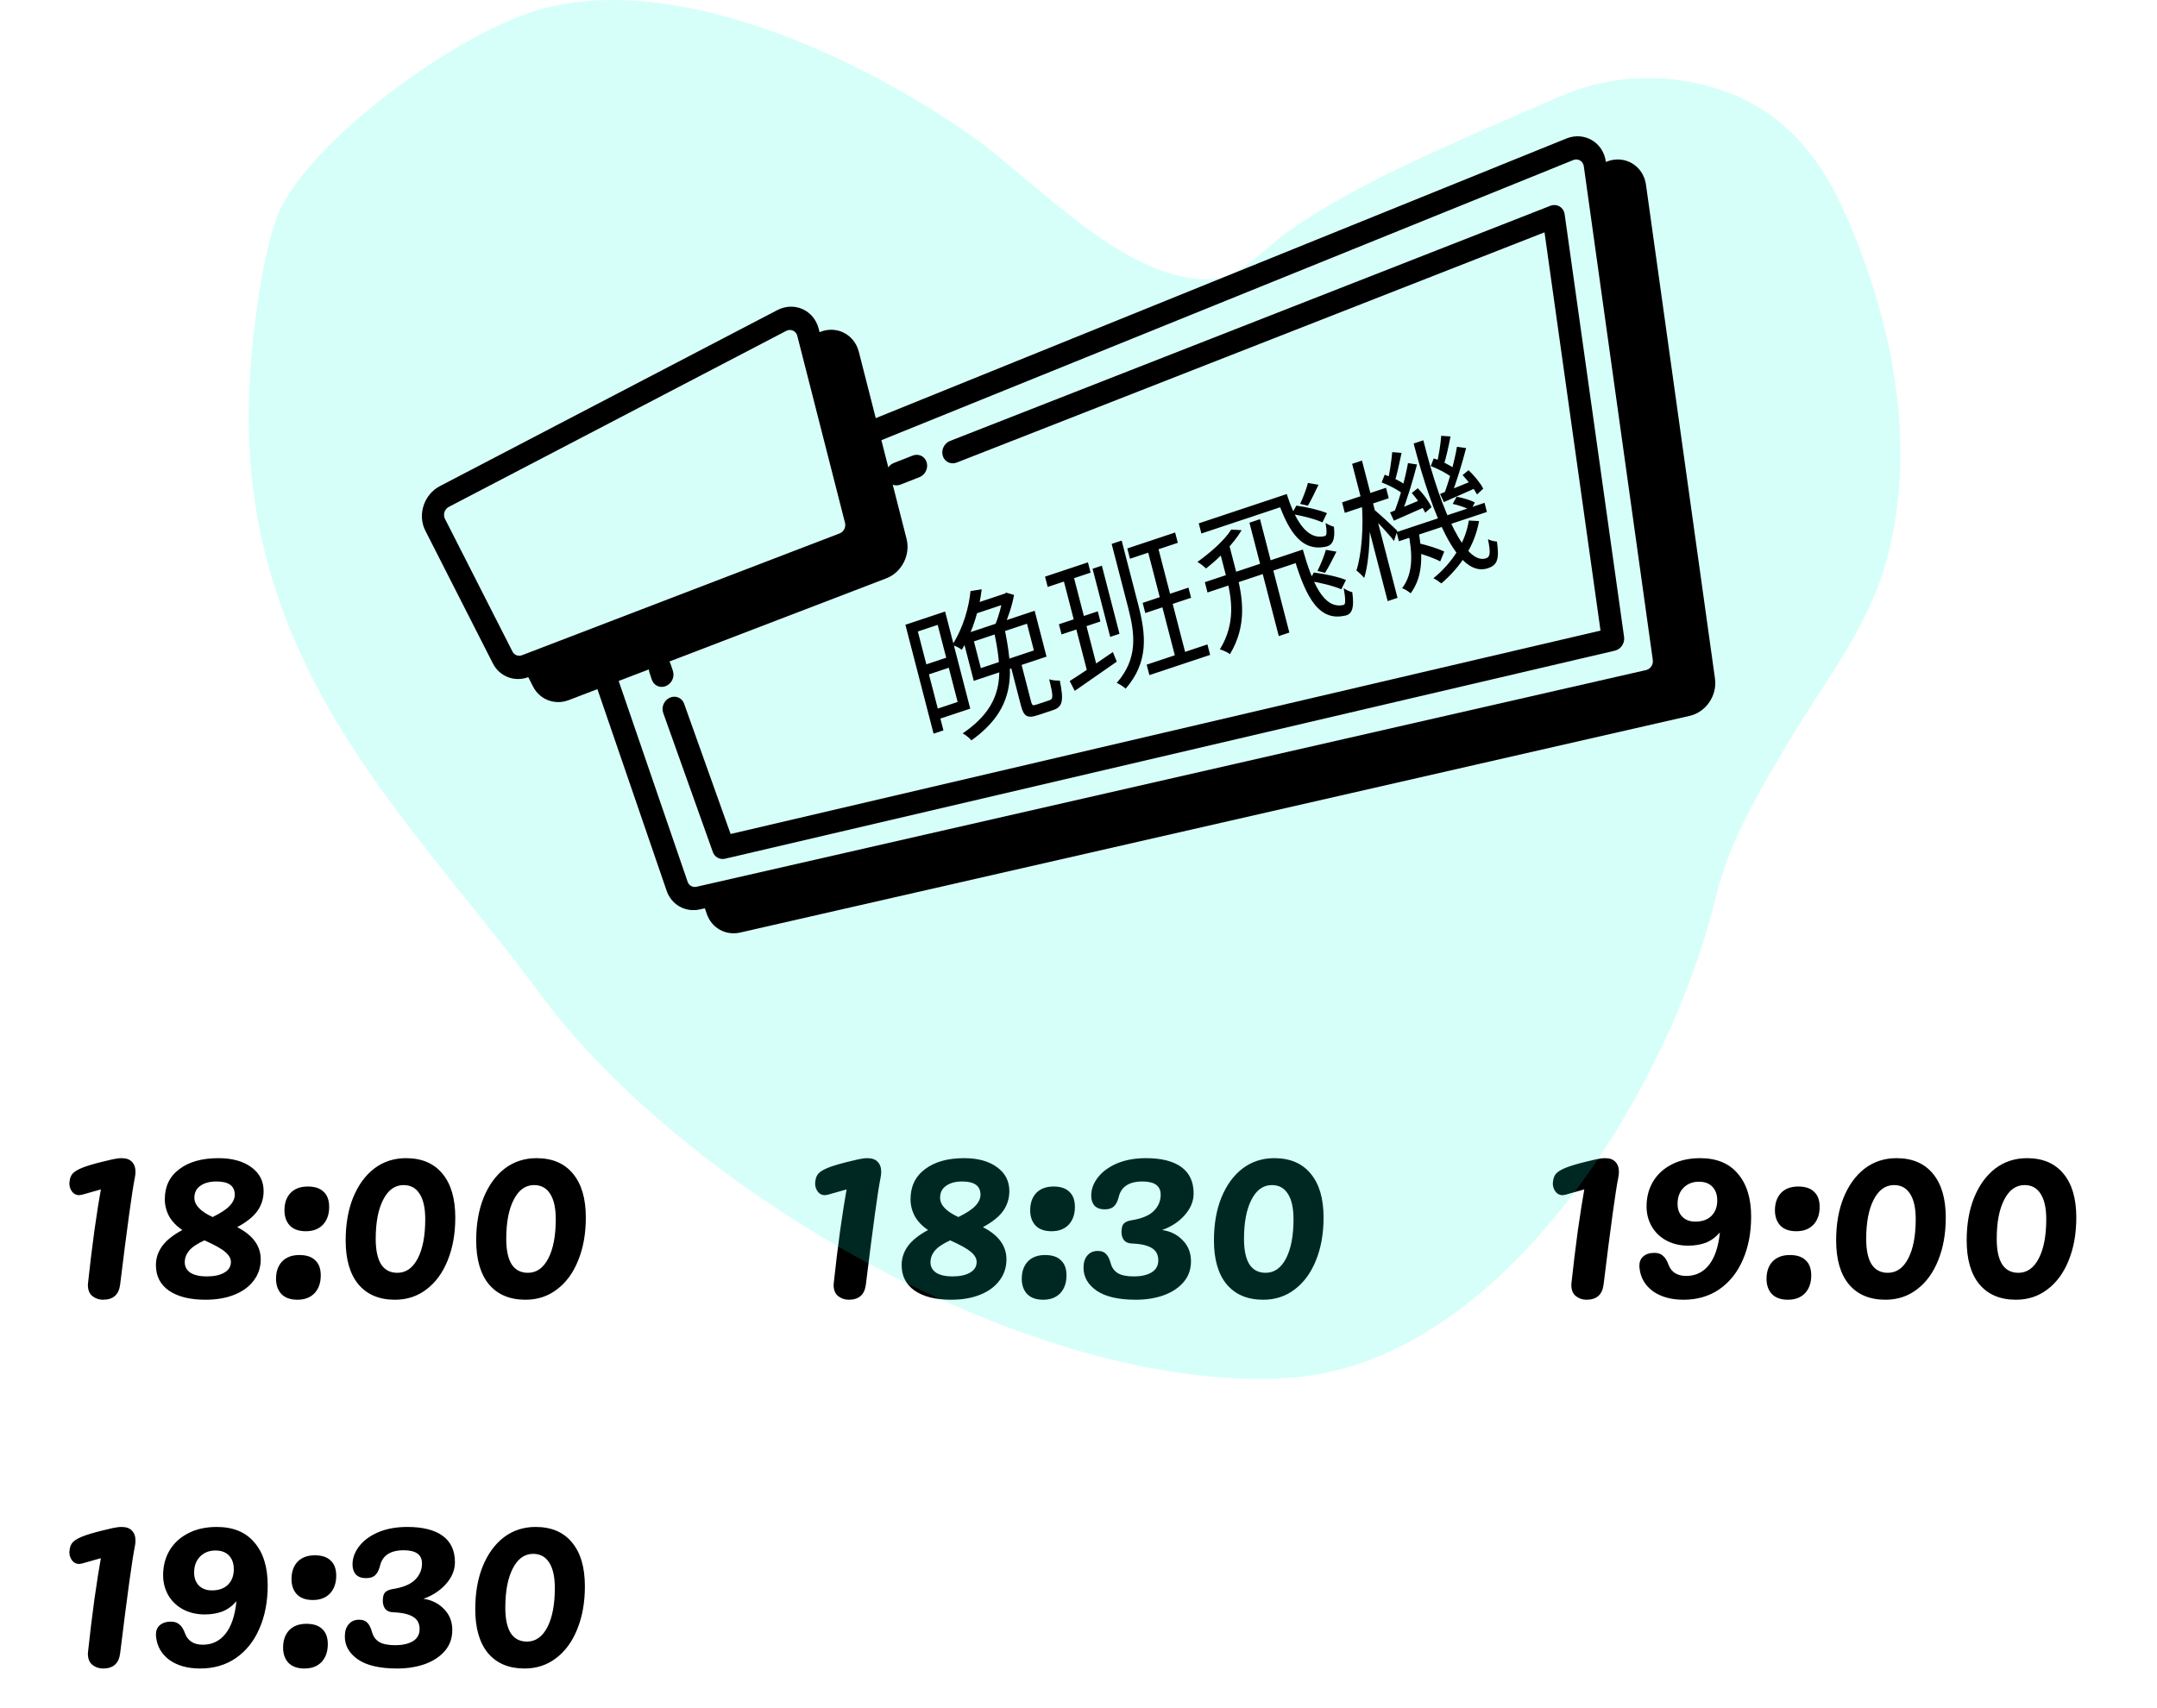 <svg width="269" height="213" viewBox="0 0 269 213" fill="none" xmlns="http://www.w3.org/2000/svg">
<path d="M12.848 162.122C12.349 162.122 11.909 161.972 11.529 161.672C11.15 161.373 10.96 160.903 10.96 160.263L10.99 159.934C11.21 157.875 11.469 155.736 11.769 153.518C12.089 151.279 12.359 149.56 12.579 148.361L10.24 149.021L9.88 149.081C9.501 149.081 9.201 148.931 8.981 148.631C8.761 148.331 8.651 147.991 8.651 147.612L8.681 147.342C8.721 146.962 8.841 146.652 9.041 146.412C9.241 146.172 9.621 145.933 10.18 145.693C10.76 145.453 11.619 145.193 12.758 144.913L14.018 144.613C14.477 144.514 14.857 144.464 15.157 144.464C15.737 144.464 16.166 144.613 16.446 144.913C16.746 145.213 16.896 145.633 16.896 146.172C16.896 146.412 16.866 146.672 16.806 146.952C16.486 148.511 15.877 152.948 14.977 160.263C14.817 161.503 14.108 162.122 12.848 162.122ZM29.577 153.068C31.536 154.067 32.515 155.407 32.515 157.085C32.515 158.085 32.225 158.964 31.646 159.724C31.086 160.483 30.287 161.073 29.247 161.493C28.208 161.912 26.999 162.122 25.62 162.122C23.681 162.122 22.162 161.742 21.062 160.983C19.983 160.223 19.444 159.164 19.444 157.805C19.444 156.946 19.703 156.156 20.223 155.436C20.743 154.717 21.582 154.047 22.741 153.428C22.022 152.948 21.472 152.378 21.093 151.719C20.733 151.039 20.553 150.33 20.553 149.59C20.553 147.991 21.152 146.742 22.352 145.843C23.551 144.923 25.18 144.464 27.238 144.464C28.937 144.464 30.297 144.833 31.316 145.573C32.355 146.312 32.875 147.312 32.875 148.571C32.875 149.49 32.615 150.32 32.095 151.059C31.576 151.779 30.736 152.448 29.577 153.068ZM26.999 147.372C26.159 147.372 25.49 147.552 24.99 147.911C24.49 148.251 24.241 148.751 24.241 149.41C24.241 150.31 25 151.109 26.519 151.809C27.538 151.309 28.248 150.839 28.648 150.4C29.067 149.96 29.277 149.5 29.277 149.021C29.277 147.921 28.518 147.372 26.999 147.372ZM25.77 159.214C26.709 159.214 27.448 159.054 27.988 158.734C28.528 158.415 28.797 157.975 28.797 157.415C28.797 156.976 28.558 156.556 28.078 156.156C27.618 155.756 26.759 155.277 25.5 154.717C24.58 155.137 23.941 155.566 23.581 156.006C23.221 156.446 23.041 156.926 23.041 157.445C23.041 158.005 23.281 158.445 23.761 158.764C24.26 159.064 24.93 159.214 25.77 159.214ZM37.094 162.122C36.214 162.122 35.545 161.882 35.085 161.403C34.645 160.923 34.425 160.293 34.425 159.514C34.425 158.614 34.675 157.895 35.175 157.355C35.695 156.816 36.414 156.546 37.334 156.546C38.213 156.546 38.873 156.766 39.312 157.205C39.772 157.625 40.002 158.255 40.002 159.094C40.002 160.014 39.742 160.753 39.222 161.313C38.703 161.852 37.993 162.122 37.094 162.122ZM38.143 153.578C37.264 153.578 36.594 153.338 36.134 152.858C35.695 152.378 35.475 151.749 35.475 150.969C35.475 150.07 35.725 149.35 36.224 148.811C36.744 148.271 37.464 148.001 38.383 148.001C39.262 148.001 39.922 148.221 40.362 148.661C40.821 149.081 41.051 149.71 41.051 150.55C41.051 151.469 40.791 152.209 40.272 152.768C39.752 153.308 39.042 153.578 38.143 153.578ZM49.254 162.122C47.295 162.122 45.776 161.483 44.697 160.203C43.638 158.924 43.108 157.095 43.108 154.717C43.108 152.698 43.418 150.919 44.037 149.38C44.677 147.821 45.556 146.612 46.676 145.753C47.815 144.893 49.134 144.464 50.633 144.464C52.592 144.464 54.101 145.103 55.16 146.382C56.239 147.661 56.779 149.49 56.779 151.869C56.779 153.887 56.459 155.676 55.82 157.235C55.2 158.774 54.321 159.974 53.181 160.833C52.062 161.692 50.753 162.122 49.254 162.122ZM49.554 158.764C50.633 158.764 51.483 158.165 52.102 156.966C52.722 155.766 53.032 154.137 53.032 152.079C53.032 150.7 52.802 149.65 52.342 148.931C51.882 148.191 51.213 147.821 50.333 147.821C49.254 147.821 48.404 148.431 47.785 149.65C47.165 150.849 46.855 152.478 46.855 154.537C46.855 155.916 47.075 156.966 47.515 157.685C47.975 158.405 48.654 158.764 49.554 158.764ZM65.533 162.122C63.574 162.122 62.055 161.483 60.975 160.203C59.916 158.924 59.386 157.095 59.386 154.717C59.386 152.698 59.696 150.919 60.316 149.38C60.956 147.821 61.835 146.612 62.954 145.753C64.094 144.893 65.413 144.464 66.912 144.464C68.87 144.464 70.379 145.103 71.439 146.382C72.518 147.661 73.058 149.49 73.058 151.869C73.058 153.887 72.738 155.676 72.098 157.235C71.479 158.774 70.599 159.974 69.46 160.833C68.341 161.692 67.032 162.122 65.533 162.122ZM65.832 158.764C66.912 158.764 67.761 158.165 68.381 156.966C69 155.766 69.31 154.137 69.31 152.079C69.31 150.7 69.08 149.65 68.621 148.931C68.161 148.191 67.491 147.821 66.612 147.821C65.533 147.821 64.683 148.431 64.064 149.65C63.444 150.849 63.134 152.478 63.134 154.537C63.134 155.916 63.354 156.966 63.794 157.685C64.253 158.405 64.933 158.764 65.832 158.764Z" fill="black"/>
<path d="M105.848 162.122C105.349 162.122 104.909 161.972 104.529 161.672C104.15 161.373 103.96 160.903 103.96 160.263L103.99 159.934C104.21 157.875 104.469 155.736 104.769 153.518C105.089 151.279 105.359 149.56 105.579 148.361L103.24 149.021L102.88 149.081C102.501 149.081 102.201 148.931 101.981 148.631C101.761 148.331 101.651 147.991 101.651 147.612L101.681 147.342C101.721 146.962 101.841 146.652 102.041 146.412C102.241 146.172 102.621 145.933 103.18 145.693C103.76 145.453 104.619 145.193 105.759 144.913L107.018 144.613C107.477 144.514 107.857 144.464 108.157 144.464C108.737 144.464 109.166 144.613 109.446 144.913C109.746 145.213 109.896 145.633 109.896 146.172C109.896 146.412 109.866 146.672 109.806 146.952C109.486 148.511 108.877 152.948 107.977 160.263C107.817 161.503 107.108 162.122 105.848 162.122ZM122.577 153.068C124.536 154.067 125.515 155.407 125.515 157.085C125.515 158.085 125.225 158.964 124.646 159.724C124.086 160.483 123.287 161.073 122.247 161.493C121.208 161.912 119.999 162.122 118.62 162.122C116.681 162.122 115.162 161.742 114.063 160.983C112.983 160.223 112.444 159.164 112.444 157.805C112.444 156.946 112.703 156.156 113.223 155.436C113.743 154.717 114.582 154.047 115.741 153.428C115.022 152.948 114.472 152.378 114.092 151.719C113.733 151.039 113.553 150.33 113.553 149.59C113.553 147.991 114.152 146.742 115.352 145.843C116.551 144.923 118.18 144.464 120.239 144.464C121.937 144.464 123.297 144.833 124.316 145.573C125.355 146.312 125.875 147.312 125.875 148.571C125.875 149.49 125.615 150.32 125.095 151.059C124.576 151.779 123.736 152.448 122.577 153.068ZM119.999 147.372C119.159 147.372 118.49 147.552 117.99 147.911C117.49 148.251 117.24 148.751 117.24 149.41C117.24 150.31 118 151.109 119.519 151.809C120.538 151.309 121.248 150.839 121.648 150.4C122.067 149.96 122.277 149.5 122.277 149.021C122.277 147.921 121.518 147.372 119.999 147.372ZM118.769 159.214C119.709 159.214 120.448 159.054 120.988 158.734C121.528 158.415 121.798 157.975 121.798 157.415C121.798 156.976 121.558 156.556 121.078 156.156C120.618 155.756 119.759 155.277 118.5 154.717C117.58 155.137 116.941 155.566 116.581 156.006C116.221 156.446 116.041 156.926 116.041 157.445C116.041 158.005 116.281 158.445 116.761 158.764C117.26 159.064 117.93 159.214 118.769 159.214ZM130.094 162.122C129.214 162.122 128.545 161.882 128.085 161.403C127.645 160.923 127.425 160.293 127.425 159.514C127.425 158.614 127.675 157.895 128.175 157.355C128.695 156.816 129.414 156.546 130.334 156.546C131.213 156.546 131.873 156.766 132.312 157.205C132.772 157.625 133.002 158.255 133.002 159.094C133.002 160.014 132.742 160.753 132.222 161.313C131.703 161.852 130.993 162.122 130.094 162.122ZM131.143 153.578C130.264 153.578 129.594 153.338 129.134 152.858C128.695 152.378 128.475 151.749 128.475 150.969C128.475 150.07 128.725 149.35 129.224 148.811C129.744 148.271 130.464 148.001 131.383 148.001C132.262 148.001 132.922 148.221 133.362 148.661C133.821 149.081 134.051 149.71 134.051 150.55C134.051 151.469 133.791 152.209 133.272 152.768C132.752 153.308 132.043 153.578 131.143 153.578ZM144.929 153.428C145.949 153.568 146.798 153.987 147.478 154.687C148.177 155.387 148.527 156.266 148.527 157.325C148.527 158.345 148.217 159.214 147.598 159.934C146.978 160.653 146.139 161.203 145.079 161.583C144.04 161.942 142.901 162.122 141.661 162.122C139.483 162.122 137.844 161.742 136.745 160.983C135.665 160.223 135.126 159.274 135.126 158.135C135.126 157.475 135.286 156.966 135.605 156.606C135.925 156.226 136.355 156.036 136.894 156.036C137.354 156.036 137.694 156.156 137.914 156.396C138.154 156.616 138.354 157.005 138.513 157.565C138.653 158.105 138.943 158.515 139.383 158.794C139.823 159.074 140.502 159.214 141.422 159.214C142.301 159.214 143.021 159.054 143.58 158.734C144.16 158.395 144.45 157.885 144.45 157.205C144.45 156.506 144.18 155.996 143.64 155.676C143.1 155.337 142.261 155.147 141.122 155.107C140.702 155.087 140.382 154.947 140.162 154.687C139.962 154.407 139.863 154.077 139.863 153.698C139.863 153.218 139.943 152.878 140.102 152.678C140.282 152.458 140.582 152.309 141.002 152.229C142.321 152.029 143.27 151.649 143.85 151.089C144.45 150.51 144.749 149.82 144.749 149.021C144.749 147.921 143.99 147.372 142.471 147.372C140.792 147.372 139.803 148.031 139.503 149.35C139.363 149.89 139.153 150.28 138.873 150.52C138.613 150.74 138.244 150.849 137.764 150.849C137.224 150.849 136.805 150.7 136.505 150.4C136.225 150.08 136.085 149.66 136.085 149.141C136.085 148.341 136.365 147.582 136.924 146.862C137.484 146.142 138.274 145.563 139.293 145.123C140.332 144.683 141.541 144.464 142.921 144.464C144.839 144.464 146.308 144.833 147.328 145.573C148.347 146.312 148.857 147.412 148.857 148.871C148.857 149.83 148.487 150.73 147.747 151.569C147.028 152.388 146.089 153.008 144.929 153.428ZM157.537 162.122C155.578 162.122 154.059 161.483 152.98 160.203C151.921 158.924 151.391 157.095 151.391 154.717C151.391 152.698 151.701 150.919 152.32 149.38C152.96 147.821 153.84 146.612 154.959 145.753C156.098 144.893 157.417 144.464 158.916 144.464C160.875 144.464 162.384 145.103 163.443 146.382C164.523 147.661 165.062 149.49 165.062 151.869C165.062 153.887 164.743 155.676 164.103 157.235C163.483 158.774 162.604 159.974 161.465 160.833C160.345 161.692 159.036 162.122 157.537 162.122ZM157.837 158.764C158.916 158.764 159.766 158.165 160.385 156.966C161.005 155.766 161.315 154.137 161.315 152.079C161.315 150.7 161.085 149.65 160.625 148.931C160.165 148.191 159.496 147.821 158.616 147.821C157.537 147.821 156.688 148.431 156.068 149.65C155.448 150.849 155.139 152.478 155.139 154.537C155.139 155.916 155.359 156.966 155.798 157.685C156.258 158.405 156.938 158.764 157.837 158.764Z" fill="black"/>
<path d="M197.848 162.122C197.349 162.122 196.909 161.972 196.529 161.672C196.15 161.373 195.96 160.903 195.96 160.263L195.99 159.934C196.21 157.875 196.469 155.736 196.769 153.518C197.089 151.279 197.359 149.56 197.579 148.361L195.24 149.021L194.88 149.081C194.501 149.081 194.201 148.931 193.981 148.631C193.761 148.331 193.651 147.991 193.651 147.612L193.681 147.342C193.721 146.962 193.841 146.652 194.041 146.412C194.241 146.172 194.621 145.933 195.18 145.693C195.76 145.453 196.619 145.193 197.759 144.913L199.018 144.613C199.477 144.514 199.857 144.464 200.157 144.464C200.737 144.464 201.166 144.613 201.446 144.913C201.746 145.213 201.896 145.633 201.896 146.172C201.896 146.412 201.866 146.672 201.806 146.952C201.486 148.511 200.877 152.948 199.977 160.263C199.817 161.503 199.108 162.122 197.848 162.122ZM212.029 144.464C214.087 144.464 215.656 145.113 216.736 146.412C217.835 147.691 218.385 149.47 218.385 151.749C218.385 153.788 218.035 155.596 217.335 157.175C216.656 158.734 215.676 159.954 214.397 160.833C213.138 161.692 211.659 162.122 209.96 162.122C208.421 162.122 207.152 161.772 206.152 161.073C205.173 160.353 204.613 159.414 204.474 158.255L204.444 157.925C204.444 157.405 204.603 157.005 204.923 156.726C205.263 156.426 205.733 156.276 206.332 156.276C206.772 156.276 207.122 156.396 207.382 156.636C207.661 156.856 207.901 157.245 208.101 157.805C208.261 158.225 208.521 158.554 208.881 158.794C209.26 159.034 209.73 159.154 210.29 159.154C211.449 159.154 212.388 158.704 213.108 157.805C213.847 156.886 214.307 155.526 214.487 153.728C213.967 154.327 213.378 154.757 212.718 155.017C212.059 155.257 211.329 155.377 210.53 155.377C209.53 155.377 208.631 155.167 207.831 154.747C207.052 154.327 206.442 153.748 206.003 153.008C205.563 152.249 205.343 151.409 205.343 150.49C205.343 149.35 205.603 148.331 206.122 147.432C206.662 146.512 207.432 145.793 208.431 145.273C209.45 144.733 210.65 144.464 212.029 144.464ZM211.429 152.378C212.289 152.378 212.958 152.139 213.438 151.659C213.917 151.179 214.157 150.54 214.157 149.74C214.157 149.021 213.957 148.451 213.558 148.031C213.158 147.612 212.598 147.402 211.879 147.402C211.079 147.402 210.43 147.661 209.93 148.181C209.45 148.681 209.21 149.34 209.21 150.16C209.21 150.839 209.41 151.379 209.81 151.779C210.21 152.179 210.749 152.378 211.429 152.378ZM222.972 162.122C222.093 162.122 221.423 161.882 220.963 161.403C220.524 160.923 220.304 160.293 220.304 159.514C220.304 158.614 220.554 157.895 221.053 157.355C221.573 156.816 222.293 156.546 223.212 156.546C224.091 156.546 224.751 156.766 225.191 157.205C225.65 157.625 225.88 158.255 225.88 159.094C225.88 160.014 225.62 160.753 225.101 161.313C224.581 161.852 223.872 162.122 222.972 162.122ZM224.021 153.578C223.142 153.578 222.472 153.338 222.013 152.858C221.573 152.378 221.353 151.749 221.353 150.969C221.353 150.07 221.603 149.35 222.103 148.811C222.622 148.271 223.342 148.001 224.261 148.001C225.141 148.001 225.8 148.221 226.24 148.661C226.7 149.081 226.93 149.71 226.93 150.55C226.93 151.469 226.67 152.209 226.15 152.768C225.63 153.308 224.921 153.578 224.021 153.578ZM235.132 162.122C233.174 162.122 231.655 161.483 230.575 160.203C229.516 158.924 228.986 157.095 228.986 154.717C228.986 152.698 229.296 150.919 229.916 149.38C230.555 147.821 231.435 146.612 232.554 145.753C233.693 144.893 235.012 144.464 236.511 144.464C238.47 144.464 239.979 145.103 241.039 146.382C242.118 147.661 242.657 149.49 242.657 151.869C242.657 153.887 242.338 155.676 241.698 157.235C241.079 158.774 240.199 159.974 239.06 160.833C237.941 161.692 236.631 162.122 235.132 162.122ZM235.432 158.764C236.511 158.764 237.361 158.165 237.981 156.966C238.6 155.766 238.91 154.137 238.91 152.079C238.91 150.7 238.68 149.65 238.22 148.931C237.761 148.191 237.091 147.821 236.212 147.821C235.132 147.821 234.283 148.431 233.663 149.65C233.044 150.849 232.734 152.478 232.734 154.537C232.734 155.916 232.954 156.966 233.393 157.685C233.853 158.405 234.533 158.764 235.432 158.764ZM251.411 162.122C249.452 162.122 247.933 161.483 246.854 160.203C245.795 158.924 245.265 157.095 245.265 154.717C245.265 152.698 245.575 150.919 246.194 149.38C246.834 147.821 247.713 146.612 248.833 145.753C249.972 144.893 251.291 144.464 252.79 144.464C254.749 144.464 256.258 145.103 257.317 146.382C258.396 147.661 258.936 149.49 258.936 151.869C258.936 153.887 258.616 155.676 257.977 157.235C257.357 158.774 256.478 159.974 255.338 160.833C254.219 161.692 252.91 162.122 251.411 162.122ZM251.711 158.764C252.79 158.764 253.64 158.165 254.259 156.966C254.879 155.766 255.189 154.137 255.189 152.079C255.189 150.7 254.959 149.65 254.499 148.931C254.039 148.191 253.37 147.821 252.49 147.821C251.411 147.821 250.561 148.431 249.942 149.65C249.322 150.849 249.012 152.478 249.012 154.537C249.012 155.916 249.232 156.966 249.672 157.685C250.132 158.405 250.811 158.764 251.711 158.764Z" fill="black"/>
<path d="M12.848 208.122C12.349 208.122 11.909 207.972 11.529 207.672C11.15 207.373 10.96 206.903 10.96 206.263L10.99 205.934C11.21 203.875 11.469 201.736 11.769 199.518C12.089 197.279 12.359 195.56 12.579 194.361L10.24 195.021L9.88 195.081C9.501 195.081 9.201 194.931 8.981 194.631C8.761 194.331 8.651 193.991 8.651 193.612L8.681 193.342C8.721 192.962 8.841 192.652 9.041 192.412C9.241 192.172 9.621 191.933 10.18 191.693C10.76 191.453 11.619 191.193 12.758 190.913L14.018 190.613C14.477 190.514 14.857 190.464 15.157 190.464C15.737 190.464 16.166 190.613 16.446 190.913C16.746 191.213 16.896 191.633 16.896 192.172C16.896 192.412 16.866 192.672 16.806 192.952C16.486 194.511 15.877 198.948 14.977 206.263C14.817 207.503 14.108 208.122 12.848 208.122ZM27.029 190.464C29.087 190.464 30.656 191.113 31.736 192.412C32.835 193.691 33.385 195.47 33.385 197.749C33.385 199.788 33.035 201.596 32.335 203.175C31.656 204.734 30.676 205.954 29.397 206.833C28.138 207.692 26.659 208.122 24.96 208.122C23.421 208.122 22.152 207.772 21.152 207.073C20.173 206.353 19.613 205.414 19.474 204.255L19.444 203.925C19.444 203.405 19.603 203.005 19.923 202.726C20.263 202.426 20.733 202.276 21.332 202.276C21.772 202.276 22.122 202.396 22.382 202.636C22.662 202.856 22.901 203.245 23.101 203.805C23.261 204.225 23.521 204.554 23.881 204.794C24.26 205.034 24.73 205.154 25.29 205.154C26.449 205.154 27.388 204.704 28.108 203.805C28.848 202.886 29.307 201.526 29.487 199.728C28.967 200.327 28.378 200.757 27.718 201.017C27.059 201.257 26.329 201.377 25.53 201.377C24.53 201.377 23.631 201.167 22.831 200.747C22.052 200.327 21.442 199.748 21.003 199.008C20.563 198.249 20.343 197.409 20.343 196.49C20.343 195.35 20.603 194.331 21.122 193.432C21.662 192.512 22.432 191.793 23.431 191.273C24.45 190.733 25.65 190.464 27.029 190.464ZM26.429 198.378C27.288 198.378 27.958 198.139 28.438 197.659C28.918 197.179 29.157 196.54 29.157 195.74C29.157 195.021 28.957 194.451 28.558 194.031C28.158 193.612 27.598 193.402 26.879 193.402C26.079 193.402 25.43 193.661 24.93 194.181C24.45 194.681 24.21 195.34 24.21 196.16C24.21 196.839 24.41 197.379 24.81 197.779C25.21 198.179 25.75 198.378 26.429 198.378ZM37.972 208.122C37.093 208.122 36.423 207.882 35.963 207.403C35.524 206.923 35.304 206.293 35.304 205.514C35.304 204.614 35.554 203.895 36.053 203.355C36.573 202.816 37.292 202.546 38.212 202.546C39.091 202.546 39.751 202.766 40.191 203.205C40.65 203.625 40.88 204.255 40.88 205.094C40.88 206.014 40.62 206.753 40.101 207.313C39.581 207.852 38.871 208.122 37.972 208.122ZM39.021 199.578C38.142 199.578 37.472 199.338 37.013 198.858C36.573 198.378 36.353 197.749 36.353 196.969C36.353 196.07 36.603 195.35 37.103 194.811C37.622 194.271 38.342 194.001 39.261 194.001C40.141 194.001 40.8 194.221 41.24 194.661C41.7 195.081 41.93 195.71 41.93 196.55C41.93 197.469 41.67 198.209 41.15 198.768C40.63 199.308 39.921 199.578 39.021 199.578ZM52.808 199.428C53.827 199.568 54.676 199.987 55.356 200.687C56.056 201.387 56.405 202.266 56.405 203.325C56.405 204.345 56.096 205.214 55.476 205.934C54.856 206.653 54.017 207.203 52.958 207.583C51.918 207.942 50.779 208.122 49.54 208.122C47.361 208.122 45.722 207.742 44.623 206.983C43.544 206.223 43.004 205.274 43.004 204.135C43.004 203.475 43.164 202.966 43.484 202.606C43.803 202.226 44.233 202.036 44.773 202.036C45.233 202.036 45.572 202.156 45.792 202.396C46.032 202.616 46.232 203.005 46.392 203.565C46.532 204.105 46.822 204.515 47.261 204.794C47.701 205.074 48.38 205.214 49.3 205.214C50.179 205.214 50.899 205.054 51.459 204.734C52.038 204.395 52.328 203.885 52.328 203.205C52.328 202.506 52.058 201.996 51.519 201.676C50.979 201.337 50.139 201.147 49 201.107C48.58 201.087 48.261 200.947 48.041 200.687C47.841 200.407 47.741 200.077 47.741 199.698C47.741 199.218 47.821 198.878 47.981 198.678C48.161 198.458 48.46 198.309 48.88 198.229C50.199 198.029 51.149 197.649 51.728 197.089C52.328 196.51 52.628 195.82 52.628 195.021C52.628 193.921 51.868 193.372 50.349 193.372C48.67 193.372 47.681 194.031 47.381 195.35C47.241 195.89 47.031 196.28 46.752 196.52C46.492 196.74 46.122 196.849 45.642 196.849C45.103 196.849 44.683 196.7 44.383 196.4C44.103 196.08 43.963 195.66 43.963 195.141C43.963 194.341 44.243 193.582 44.803 192.862C45.362 192.142 46.152 191.563 47.171 191.123C48.211 190.683 49.42 190.464 50.799 190.464C52.718 190.464 54.187 190.833 55.206 191.573C56.225 192.312 56.735 193.412 56.735 194.871C56.735 195.83 56.365 196.73 55.626 197.569C54.906 198.388 53.967 199.008 52.808 199.428ZM65.415 208.122C63.457 208.122 61.938 207.483 60.858 206.203C59.799 204.924 59.269 203.095 59.269 200.717C59.269 198.698 59.579 196.919 60.199 195.38C60.838 193.821 61.718 192.612 62.837 191.753C63.976 190.893 65.296 190.464 66.795 190.464C68.753 190.464 70.262 191.103 71.322 192.382C72.401 193.661 72.941 195.49 72.941 197.869C72.941 199.887 72.621 201.676 71.981 203.235C71.362 204.774 70.482 205.974 69.343 206.833C68.224 207.692 66.915 208.122 65.415 208.122ZM65.715 204.764C66.795 204.764 67.644 204.165 68.264 202.966C68.883 201.766 69.193 200.137 69.193 198.079C69.193 196.7 68.963 195.65 68.504 194.931C68.044 194.191 67.374 193.821 66.495 193.821C65.415 193.821 64.566 194.431 63.946 195.65C63.327 196.849 63.017 198.478 63.017 200.537C63.017 201.916 63.237 202.966 63.677 203.685C64.136 204.405 64.816 204.764 65.715 204.764Z" fill="black"/>
<path opacity="0.8" d="M35.162 25.646C32.923 29.881 31 42.874 31 51.94C31 84.578 51.969 103.057 67.179 123.761C85.485 148.678 128.713 173.674 160.322 171.912C187.685 170.387 208.406 135.083 213.914 112.157C215.701 104.72 219.446 98.616 223.314 92.131C227.626 84.906 232.95 78.3 235.246 70.01C239.296 55.387 235.874 39.092 229.662 25.647C226.549 18.91 221.853 13.678 214.737 11.263C208.092 9.007 201.046 9.212 194.63 11.988C188.221 14.761 181.828 17.487 175.508 20.49C170.382 22.925 164.951 25.797 160.322 29.113C157.192 31.355 154.665 34.834 150.56 34.834C140.063 34.834 129.268 22.691 121.294 17.045C107.598 7.348 84.37 -3.727 67.179 1.219C57.265 4.072 39.996 16.5 35.162 25.646Z" fill="#00FFE0" fill-opacity="0.2"/>
<path fill-rule="evenodd" clip-rule="evenodd" d="M65.221 83.168L66.47 85.624C67.311 87.278 69.191 87.995 70.933 87.327L110.531 72.138C112.458 71.399 113.57 69.222 113.055 67.201L107.104 43.881C106.512 41.559 104.057 40.458 101.937 41.563L100.931 42.088L101.645 44.887L103.053 44.152C103.621 43.856 104.279 44.151 104.437 44.773L110.388 68.093C110.526 68.634 110.228 69.217 109.712 69.415L70.113 84.605C69.647 84.784 69.143 84.592 68.918 84.148L67.906 82.159L65.516 83.076C65.418 83.113 65.32 83.144 65.221 83.168Z" fill="black"/>
<path fill-rule="evenodd" clip-rule="evenodd" d="M196.197 19.967C196.796 19.724 197.427 20.091 197.517 20.734L206.122 82.335C206.201 82.902 205.824 83.458 205.275 83.583L86.869 110.61C86.385 110.72 85.915 110.458 85.754 109.987L75.239 79.356L72.586 80.374L83.135 111.107C83.739 112.866 85.492 113.844 87.301 113.431L205.707 86.405C207.754 85.937 209.162 83.862 208.867 81.748L200.262 20.146C199.927 17.745 197.571 16.375 195.334 17.281L104.031 54.255L104.733 57.006L196.197 19.967Z" fill="black"/>
<path fill-rule="evenodd" clip-rule="evenodd" d="M198.934 20.742L199.335 23.615L201.205 22.857C201.804 22.615 202.436 22.982 202.525 23.625L211.13 85.226C211.209 85.793 210.832 86.348 210.284 86.474L91.877 113.5C91.393 113.611 90.923 113.349 90.762 112.878L90.222 111.305L87.438 111.941L88.144 113.998C88.747 115.756 90.501 116.735 92.309 116.322L210.715 89.295C212.762 88.828 214.17 86.753 213.875 84.638L205.27 23.037C204.935 20.636 202.579 19.266 200.343 20.172L198.934 20.742Z" fill="black"/>
<path fill-rule="evenodd" clip-rule="evenodd" d="M96.93 38.686C99.05 37.58 101.505 38.681 102.098 41.003L108.048 64.323C108.564 66.345 107.451 68.521 105.524 69.26L65.926 84.45C64.184 85.118 62.304 84.4 61.463 82.747L53.041 66.186C52.038 64.215 52.871 61.672 54.859 60.635L96.93 38.686ZM99.431 41.895C99.272 41.273 98.614 40.978 98.047 41.274L55.975 63.224C55.443 63.501 55.22 64.182 55.488 64.71L63.911 81.271C64.136 81.714 64.64 81.906 65.106 81.727L104.705 66.538C105.221 66.34 105.519 65.757 105.381 65.215L99.431 41.895Z" fill="black"/>
<path fill-rule="evenodd" clip-rule="evenodd" d="M194.494 25.752C194.838 25.955 195.07 26.31 195.128 26.725L202.54 79.456C202.649 80.228 202.137 80.987 201.391 81.161L90.427 107.112C89.769 107.266 89.128 106.916 88.9 106.279L82.709 88.925C82.448 88.194 82.82 87.343 83.54 87.024C84.259 86.706 85.055 87.042 85.316 87.774L91.115 104.028L199.6 78.657L192.617 28.979L119.315 57.698C118.584 57.984 117.806 57.612 117.576 56.867C117.346 56.123 117.752 55.287 118.482 55L193.34 25.672C193.728 25.52 194.149 25.549 194.494 25.752ZM115.563 57.656C115.794 58.401 115.388 59.237 114.657 59.523L112.295 60.449C111.565 60.735 110.786 60.363 110.556 59.618C110.326 58.873 110.732 58.037 111.463 57.751L113.825 56.825C114.555 56.539 115.334 56.911 115.563 57.656ZM81.856 81.997C82.582 81.694 83.369 82.047 83.616 82.785L83.917 83.685C84.164 84.424 83.777 85.268 83.052 85.572C82.327 85.875 81.539 85.523 81.292 84.785L80.991 83.883C80.744 83.145 81.132 82.301 81.856 81.997Z" fill="black"/>
<path d="M121.033 73.727L122.428 73.505C122.145 75.826 121.437 78.551 119.944 81.052C119.645 80.808 119.105 80.542 118.75 80.458C120.179 78.242 120.844 75.652 121.033 73.727ZM121.43 75.336L125.479 73.987L125.787 75.18L121.033 76.763L121.43 75.336ZM123.873 78.327L125.174 77.894C126.403 83.779 126.874 88.257 121.141 92.352C120.904 92.046 120.413 91.663 120.051 91.48C125.576 87.718 125.007 83.697 123.873 78.327ZM125.936 82.659L127.22 82.232L128.589 87.524C128.715 88.008 128.801 88.04 129.289 87.877C129.506 87.805 130.591 87.444 130.88 87.348C131.35 87.191 131.368 86.882 130.85 84.727C131.202 84.873 131.779 84.903 132.17 84.894C132.689 87.433 132.51 88.181 131.335 88.573C131.027 88.675 129.726 89.108 129.455 89.199C128.099 89.65 127.672 89.367 127.311 87.97L125.936 82.659ZM113.599 77.701L117.865 76.28L120.999 88.392L116.733 89.812L116.41 88.564L119.429 87.559L116.941 77.944L113.922 78.949L113.599 77.701ZM115.019 83.036L118.58 81.85L118.903 83.099L115.342 84.285L115.019 83.036ZM112.912 77.929L114.141 77.52L117.656 91.104L116.427 91.513L112.912 77.929ZM121.459 80.001L122.322 83.337L128.938 81.133L128.075 77.798L121.459 80.001ZM119.957 79.206L129.032 76.184L130.512 81.904L121.438 84.927L119.957 79.206ZM125.027 74.138L125.298 74.047L125.482 73.925L126.459 74.207C126.233 75.537 125.663 77.204 125.157 78.284C124.856 78.182 124.391 78.053 124.068 78.019C124.529 76.995 124.946 75.419 125.09 74.38L125.027 74.138ZM136.256 70.945L137.413 70.559L139.612 79.056L138.455 79.442L136.256 70.945ZM140.587 68.409L146.553 66.423L146.885 67.709L140.92 69.695L140.587 68.409ZM143.004 82.906L150.578 80.383L150.915 81.688L143.341 84.21L143.004 82.906ZM142.502 75.2L148.214 73.297L148.542 74.564L142.83 76.467L142.502 75.2ZM142.995 68.154L144.279 67.727L147.972 82L146.689 82.427L142.995 68.154ZM138.635 67.845L139.882 67.43L141.946 75.405C142.92 79.169 143.284 82.549 140.383 85.903C140.143 85.66 139.607 85.332 139.273 85.18C141.907 82.158 141.562 79.156 140.694 75.802L138.635 67.845ZM130.326 71.928L135.676 70.146L136.009 71.432L130.658 73.214L130.326 71.928ZM132.059 77.868L136.904 76.254L137.232 77.521L132.387 79.135L132.059 77.868ZM133.401 84.95C134.805 84.077 136.801 82.684 138.788 81.334L139.274 82.529C137.426 83.812 135.511 85.138 134.033 86.176L133.401 84.95ZM132.495 71.813L133.76 71.391L136.876 83.428L135.682 84.129L132.495 71.813ZM155.818 65.199L157.137 64.76L160.797 78.903L159.478 79.342L155.818 65.199ZM149.497 65.281L160.072 61.759L160.399 63.026L149.825 66.547L149.497 65.281ZM150.257 72.617L162.025 68.698L162.357 69.984L150.589 73.903L150.257 72.617ZM152.043 68.521L153.327 68.093L154.209 71.503C154.986 74.503 155.561 78.015 153.385 81.594C153.091 81.368 152.51 81.096 152.131 80.999C154.148 77.717 153.611 74.576 152.921 71.912L152.043 68.521ZM163.114 60.239L164.43 60.469C163.986 61.407 163.515 62.393 163.103 63.077L162.141 62.851C162.498 62.105 162.93 60.969 163.114 60.239ZM161.093 64.111L161.667 63.069C162.928 63.236 164.601 63.63 165.483 64.005L164.919 65.164C164.045 64.746 162.386 64.328 161.093 64.111ZM165.352 68.582L166.668 68.811C166.205 69.755 165.68 70.76 165.25 71.449L164.306 71.217C164.668 70.49 165.15 69.317 165.352 68.582ZM163.276 72.471L163.846 71.411C165.165 71.579 166.911 71.949 167.857 72.342L167.275 73.507C166.365 73.102 164.641 72.664 163.276 72.471ZM153.546 66.057L154.842 66.132C153.876 67.789 152.038 69.636 150.403 70.909C150.191 70.696 149.644 70.251 149.328 70.093C150.919 68.956 152.699 67.412 153.546 66.057ZM159.204 62.048L160.469 61.626C161.475 64.752 162.937 67.443 165.222 66.864C165.484 66.817 165.489 66.229 165.311 65.236C165.636 65.431 166.043 65.639 166.353 65.698C166.532 67.298 166.198 68.057 165.274 68.203C162.009 68.865 160.458 65.678 159.204 62.048ZM161.193 68.975L162.476 68.548C163.633 72.636 165.069 76.063 167.581 75.45C167.826 75.409 167.805 74.646 167.572 73.368C167.907 73.6 168.333 73.803 168.643 73.861C168.917 75.834 168.631 76.699 167.62 76.813C164.084 77.565 162.566 73.598 161.193 68.975ZM174.166 66.375L185.139 62.721L185.433 63.858L174.46 67.512L174.166 66.375ZM176.356 68.844L176.857 67.746C177.942 67.992 179.37 68.427 180.116 68.806L179.608 70.028C178.875 69.624 177.451 69.127 176.356 68.844ZM181.167 62.85L181.662 61.956C182.427 62.106 183.403 62.388 183.93 62.678L183.413 63.64C182.909 63.362 181.937 63.018 181.167 62.85ZM175.639 66.451L176.868 66.042C177.417 68.996 177.554 71.804 175.925 74.007C175.672 73.787 175.2 73.479 174.857 73.37C176.309 71.47 176.126 68.941 175.639 66.451ZM176.294 55.324L177.505 54.921C179.816 64.231 182.862 70.462 185.32 69.643C185.844 69.469 185.914 68.98 185.566 67.254C185.886 67.431 186.365 67.534 186.683 67.55C186.993 69.734 186.754 70.481 185.543 70.884C181.905 72.076 178.794 64.834 176.294 55.324ZM183.178 64.932L184.451 64.994C183.941 67.957 182.224 70.654 179.749 72.773C179.524 72.585 179.069 72.271 178.758 72.132C181.19 70.148 182.764 67.58 183.178 64.932ZM178.434 58.133L178.797 57.183C179.737 57.477 180.863 58.033 181.433 58.491L181.081 59.559C180.506 59.083 179.371 58.489 178.434 58.133ZM182.398 59.262L183.143 58.65C183.871 59.338 184.648 60.294 184.976 60.954L184.201 61.677C183.85 61.005 183.095 59.981 182.398 59.262ZM179.59 61.614C180.692 61.166 182.168 60.573 183.73 59.932L183.981 60.901C182.573 61.531 181.233 62.119 180.069 62.628L179.59 61.614ZM179.735 54.36L180.895 54.44C180.659 55.652 180.357 57.068 180.049 58L179.175 57.886C179.415 56.916 179.664 55.376 179.735 54.36ZM181.7 55.73L182.842 55.896C182.335 57.806 181.622 60.209 180.974 61.801L180.099 61.606C180.724 60.002 181.404 57.468 181.7 55.73ZM172.306 60.174L172.687 59.217C173.609 59.517 174.753 60.068 175.305 60.531L174.953 61.6C174.378 61.123 173.243 60.53 172.306 60.174ZM176.064 61.493L176.813 60.899C177.505 61.6 178.233 62.592 178.525 63.264L177.741 63.95C177.426 63.266 176.729 62.243 176.064 61.493ZM173.353 63.914C174.477 63.479 175.93 62.873 177.505 62.207L177.766 63.213C176.358 63.844 175 64.438 173.836 64.947L173.353 63.914ZM173.625 56.395L174.79 56.493C174.531 57.693 174.234 59.127 173.944 60.053L173.075 59.958C173.31 58.969 173.536 57.416 173.625 56.395ZM175.59 57.765L176.714 57.937C176.204 59.908 175.473 62.398 174.776 64.027L173.888 63.857C174.558 62.197 175.272 59.571 175.59 57.765ZM167.375 62.666L172.852 60.842L173.19 62.147L167.712 63.971L167.375 62.666ZM168.624 57.858L169.853 57.449L174.285 74.573L173.056 74.982L168.624 57.858ZM169.819 62.702L170.7 62.692C170.956 65.805 170.839 69.831 170.128 72.091C169.897 71.804 169.455 71.385 169.16 71.159C169.829 69.115 170.07 65.493 169.819 62.702ZM171.33 63.535C171.822 63.917 173.835 65.777 174.264 66.221L173.842 67.475C173.24 66.663 171.532 64.844 170.91 64.262L171.33 63.535Z" fill="black"/>
<path fill-rule="evenodd" clip-rule="evenodd" d="M88.83 111.614L205.493 84.985C206.791 84.689 207.684 83.374 207.496 82.033L199.134 22.17L200.775 21.506C202.192 20.932 203.686 21.8 203.898 23.323L212.503 84.924C212.69 86.264 211.797 87.58 210.5 87.876L92.094 114.903C90.947 115.164 89.836 114.544 89.453 113.429L88.83 111.614Z" fill="black"/>
<path fill-rule="evenodd" clip-rule="evenodd" d="M66.568 82.673L67.695 84.887C68.228 85.935 69.419 86.39 70.523 85.966L110.122 70.777C111.344 70.308 112.049 68.929 111.722 67.647L105.772 44.327C105.396 42.855 103.839 42.157 102.496 42.858L101.289 43.488L106.716 64.757C107.043 66.038 106.338 67.418 105.116 67.886L66.568 82.673Z" fill="black"/>
<path fill-rule="evenodd" clip-rule="evenodd" d="M66.568 82.673L67.695 84.887C68.228 85.935 69.419 86.39 70.523 85.966L110.122 70.777C111.344 70.308 112.049 68.929 111.722 67.647L105.772 44.327C105.396 42.855 103.839 42.157 102.496 42.858L101.289 43.488L106.716 64.757C107.043 66.038 106.338 67.418 105.116 67.886L66.568 82.673Z" fill="black"/>
</svg>
